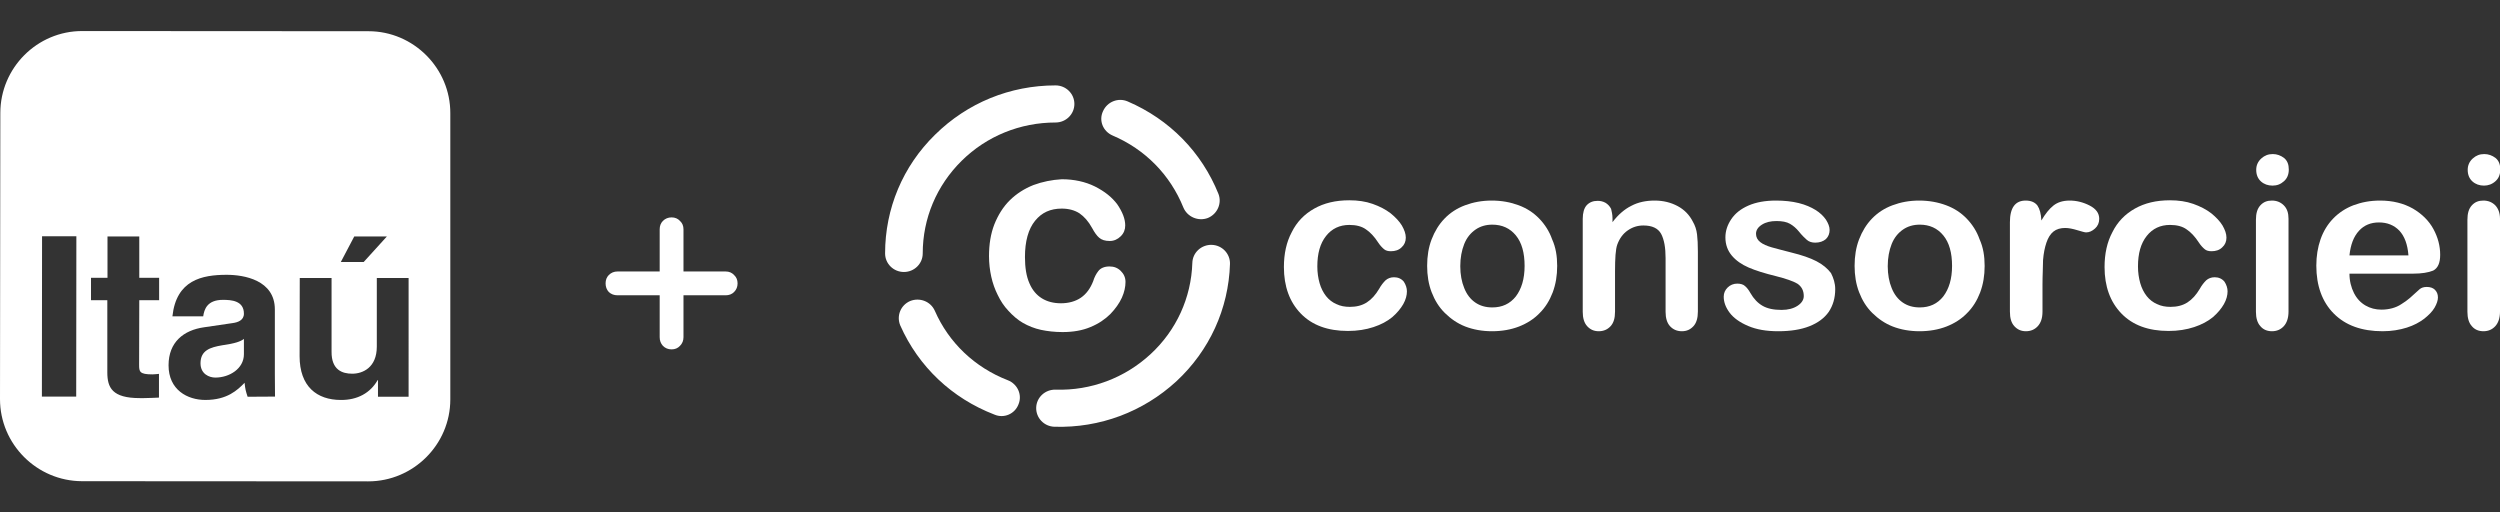 <svg width="322" height="66" viewBox="0 0 322 66" fill="none" xmlns="http://www.w3.org/2000/svg">
<rect x="0" y="0" width="322" height="66" fill="#333333" stroke="none"/>
<g clip-path="url(#clip0_5_54)">
<path d="M143.301 17.454C147.497 19.237 150.716 22.517 152.417 26.725C152.923 27.937 154.334 28.543 155.564 28.079C156.794 27.58 157.409 26.19 156.938 24.977C154.768 19.593 150.644 15.386 145.254 13.068C144.024 12.533 142.614 13.104 142.071 14.316C141.492 15.528 142.071 16.919 143.301 17.454Z" fill="white"/>
<path d="M131.183 52.076C131.689 50.864 131.074 49.473 129.808 48.974C125.576 47.334 122.211 44.16 120.403 40.024C119.86 38.812 118.449 38.277 117.219 38.776C115.989 39.311 115.447 40.702 115.953 41.914C118.305 47.227 122.609 51.292 128.072 53.395C129.302 53.93 130.712 53.324 131.183 52.076Z" fill="white"/>
<path d="M116.424 35.032C117.762 35.032 118.847 33.963 118.847 32.643C118.847 28.151 120.62 23.908 123.875 20.698C127.095 17.525 131.4 15.778 135.958 15.778C137.296 15.778 138.381 14.708 138.381 13.389C138.381 12.07 137.296 11 135.958 11C130.097 11 124.599 13.246 120.439 17.347C116.279 21.412 114 26.867 114 32.643C114 33.963 115.085 35.032 116.424 35.032Z" fill="white"/>
<path d="M156.07 31.538C154.732 31.503 153.61 32.537 153.574 33.856C153.43 38.349 151.512 42.556 148.184 45.623C144.856 48.689 140.515 50.329 135.958 50.187C134.619 50.151 133.498 51.185 133.462 52.504C133.425 53.824 134.474 54.929 135.813 54.965C141.673 55.143 147.244 53.039 151.512 49.117C155.781 45.159 158.241 39.775 158.422 33.998C158.458 32.679 157.409 31.574 156.07 31.538Z" fill="white"/>
<path d="M133.1 23.836C131.942 24.3 130.929 24.942 130.061 25.797C129.193 26.653 128.542 27.723 128.072 28.899C127.601 30.112 127.384 31.467 127.384 33C127.384 33.927 127.493 34.818 127.674 35.639C127.855 36.459 128.144 37.279 128.506 37.992C128.867 38.741 129.302 39.418 129.844 39.989C130.423 40.63 131.074 41.201 131.761 41.593C132.449 41.985 133.245 42.306 134.077 42.485C134.909 42.663 135.849 42.77 136.862 42.77C138.237 42.77 139.43 42.556 140.443 42.128C141.492 41.7 142.324 41.13 143.011 40.452C143.663 39.775 144.169 39.062 144.495 38.348C144.82 37.635 144.965 36.922 144.965 36.316C144.965 35.745 144.748 35.282 144.35 34.89C143.952 34.498 143.482 34.319 142.903 34.319C142.252 34.319 141.745 34.533 141.456 34.925C141.203 35.246 140.95 35.71 140.805 36.209C140.443 37.136 139.937 37.849 139.213 38.348C138.526 38.812 137.658 39.062 136.645 39.062C135.704 39.062 134.872 38.848 134.185 38.42C133.498 37.992 132.955 37.35 132.593 36.494C132.195 35.603 132.015 34.462 132.015 33.107C132.015 31.075 132.449 29.506 133.317 28.436C134.185 27.366 135.306 26.867 136.753 26.867C137.658 26.867 138.417 27.081 139.032 27.473C139.647 27.901 140.19 28.507 140.66 29.363C140.986 29.969 141.275 30.361 141.565 30.611C141.89 30.896 142.324 31.039 142.939 31.039C143.482 31.039 143.952 30.825 144.35 30.433C144.748 30.041 144.929 29.577 144.929 29.042C144.929 28.186 144.567 27.295 143.916 26.332C143.229 25.405 142.288 24.656 141.022 24.015C139.792 23.408 138.345 23.087 136.753 23.087C135.487 23.159 134.257 23.408 133.1 23.836Z" fill="white"/>
<path d="M181.211 37.528C181.211 38.028 181.066 38.598 180.741 39.169C180.415 39.739 179.945 40.31 179.33 40.844C178.679 41.379 177.883 41.807 176.906 42.128C175.93 42.449 174.845 42.627 173.615 42.627C171.01 42.627 168.984 41.878 167.537 40.381C166.09 38.883 165.367 36.886 165.367 34.391C165.367 32.679 165.693 31.181 166.38 29.898C167.031 28.579 168.008 27.58 169.274 26.867C170.54 26.154 172.023 25.797 173.795 25.797C174.881 25.797 175.894 25.94 176.798 26.261C177.702 26.582 178.462 26.974 179.113 27.473C179.728 27.972 180.234 28.507 180.56 29.042C180.886 29.613 181.066 30.112 181.066 30.611C181.066 31.11 180.886 31.538 180.524 31.859C180.162 32.215 179.692 32.358 179.149 32.358C178.787 32.358 178.498 32.287 178.281 32.109C178.064 31.93 177.775 31.645 177.521 31.253C177.015 30.468 176.472 29.898 175.93 29.541C175.387 29.149 174.664 28.971 173.795 28.971C172.566 28.971 171.553 29.434 170.793 30.397C170.033 31.36 169.672 32.643 169.672 34.319C169.672 35.104 169.78 35.817 169.961 36.459C170.142 37.1 170.431 37.671 170.793 38.135C171.155 38.598 171.625 38.955 172.131 39.169C172.638 39.418 173.217 39.525 173.868 39.525C174.7 39.525 175.423 39.347 176.038 38.955C176.653 38.562 177.16 37.992 177.63 37.207C177.883 36.744 178.173 36.387 178.462 36.102C178.751 35.852 179.113 35.71 179.547 35.71C180.054 35.71 180.488 35.888 180.813 36.28C181.066 36.673 181.211 37.1 181.211 37.528Z" fill="white"/>
<path d="M200.564 34.248C200.564 35.496 200.383 36.601 199.985 37.671C199.587 38.705 199.045 39.596 198.285 40.345C197.562 41.094 196.657 41.664 195.645 42.057C194.632 42.449 193.474 42.663 192.172 42.663C190.906 42.663 189.748 42.449 188.735 42.057C187.722 41.664 186.854 41.058 186.095 40.309C185.335 39.561 184.792 38.669 184.394 37.635C183.997 36.601 183.816 35.46 183.816 34.248C183.816 33 183.997 31.859 184.394 30.825C184.792 29.791 185.335 28.899 186.058 28.151C186.782 27.402 187.65 26.831 188.699 26.439C189.748 26.047 190.87 25.833 192.136 25.833C193.402 25.833 194.559 26.047 195.608 26.439C196.657 26.831 197.526 27.402 198.249 28.151C198.973 28.899 199.551 29.791 199.913 30.825C200.383 31.859 200.564 33 200.564 34.248ZM196.368 34.248C196.368 32.572 196.006 31.253 195.247 30.326C194.487 29.399 193.474 28.935 192.208 28.935C191.376 28.935 190.653 29.149 190.038 29.577C189.423 30.005 188.916 30.611 188.591 31.431C188.265 32.251 188.084 33.214 188.084 34.283C188.084 35.353 188.265 36.316 188.591 37.1C188.916 37.92 189.386 38.527 190.001 38.955C190.616 39.382 191.34 39.596 192.208 39.596C193.474 39.596 194.487 39.133 195.247 38.17C195.97 37.207 196.368 35.924 196.368 34.248Z" fill="white"/>
<path d="M207.69 28.115V28.614C208.414 27.651 209.246 26.938 210.114 26.51C210.982 26.047 211.995 25.833 213.117 25.833C214.238 25.833 215.215 26.082 216.083 26.546C216.951 27.01 217.602 27.687 218.036 28.543C218.326 29.042 218.506 29.577 218.579 30.183C218.651 30.753 218.687 31.502 218.687 32.429V40.131C218.687 40.951 218.506 41.593 218.109 42.021C217.711 42.449 217.24 42.663 216.625 42.663C216.01 42.663 215.504 42.449 215.106 42.021C214.708 41.593 214.527 40.951 214.527 40.167V33.249C214.527 31.895 214.346 30.86 213.949 30.112C213.551 29.399 212.791 29.042 211.67 29.042C210.91 29.042 210.259 29.256 209.644 29.684C209.029 30.112 208.595 30.718 208.305 31.502C208.088 32.108 208.016 33.285 208.016 34.961V40.131C208.016 40.987 207.835 41.593 207.437 42.021C207.039 42.449 206.533 42.663 205.918 42.663C205.303 42.663 204.833 42.449 204.435 42.021C204.037 41.593 203.856 40.951 203.856 40.167V28.186C203.856 27.402 204.037 26.796 204.362 26.439C204.724 26.047 205.194 25.869 205.773 25.869C206.135 25.869 206.461 25.94 206.786 26.118C207.076 26.297 207.329 26.546 207.51 26.903C207.582 27.224 207.69 27.616 207.69 28.115Z" fill="white"/>
<path d="M236.376 37.243C236.376 38.384 236.087 39.347 235.544 40.167C234.966 40.987 234.134 41.593 233.048 42.021C231.963 42.449 230.625 42.663 229.033 42.663C227.514 42.663 226.248 42.449 225.162 41.985C224.077 41.522 223.281 40.951 222.775 40.274C222.269 39.596 222.015 38.919 222.015 38.206C222.015 37.742 222.196 37.35 222.522 37.029C222.847 36.708 223.281 36.53 223.752 36.53C224.186 36.53 224.547 36.637 224.765 36.851C225.018 37.065 225.235 37.35 225.452 37.742C225.886 38.491 226.392 39.026 227.007 39.382C227.622 39.739 228.418 39.917 229.467 39.917C230.299 39.917 230.986 39.739 231.529 39.382C232.072 39.026 232.325 38.598 232.325 38.134C232.325 37.421 232.035 36.886 231.493 36.53C230.95 36.209 230.01 35.888 228.744 35.567C227.297 35.211 226.139 34.854 225.235 34.462C224.33 34.069 223.607 33.57 223.064 32.928C222.522 32.287 222.232 31.502 222.232 30.575C222.232 29.755 222.486 28.971 222.992 28.222C223.498 27.473 224.222 26.903 225.199 26.475C226.175 26.047 227.369 25.833 228.744 25.833C229.829 25.833 230.806 25.94 231.674 26.154C232.542 26.368 233.265 26.689 233.844 27.045C234.423 27.402 234.857 27.83 235.183 28.293C235.472 28.757 235.653 29.185 235.653 29.613C235.653 30.076 235.508 30.468 235.183 30.789C234.857 31.074 234.387 31.253 233.808 31.253C233.374 31.253 233.012 31.146 232.723 30.896C232.433 30.646 232.072 30.29 231.674 29.791C231.348 29.399 230.986 29.078 230.552 28.828C230.118 28.578 229.539 28.471 228.816 28.471C228.056 28.471 227.441 28.614 226.935 28.935C226.429 29.256 226.175 29.648 226.175 30.112C226.175 30.54 226.356 30.896 226.718 31.181C227.08 31.467 227.586 31.681 228.201 31.859C228.816 32.037 229.684 32.251 230.769 32.536C232.072 32.857 233.121 33.214 233.953 33.642C234.785 34.069 235.4 34.604 235.834 35.175C236.159 35.817 236.376 36.494 236.376 37.243Z" fill="white"/>
<path d="M255.621 34.248C255.621 35.496 255.44 36.601 255.042 37.671C254.644 38.705 254.102 39.596 253.342 40.345C252.619 41.094 251.714 41.664 250.701 42.057C249.688 42.449 248.531 42.663 247.229 42.663C245.962 42.663 244.805 42.449 243.792 42.057C242.779 41.664 241.911 41.058 241.151 40.309C240.392 39.561 239.849 38.669 239.451 37.635C239.053 36.601 238.872 35.46 238.872 34.248C238.872 33 239.053 31.859 239.451 30.825C239.849 29.791 240.392 28.899 241.115 28.151C241.839 27.402 242.707 26.831 243.756 26.439C244.805 26.047 245.926 25.833 247.192 25.833C248.458 25.833 249.616 26.047 250.665 26.439C251.714 26.831 252.582 27.402 253.306 28.151C254.029 28.899 254.608 29.791 254.97 30.825C255.44 31.859 255.621 33 255.621 34.248ZM251.425 34.248C251.425 32.572 251.063 31.253 250.303 30.326C249.544 29.399 248.531 28.935 247.265 28.935C246.433 28.935 245.709 29.149 245.094 29.577C244.479 30.005 243.973 30.611 243.647 31.431C243.322 32.251 243.141 33.214 243.141 34.283C243.141 35.353 243.322 36.316 243.647 37.1C243.973 37.92 244.443 38.527 245.058 38.955C245.673 39.382 246.397 39.596 247.265 39.596C248.531 39.596 249.544 39.133 250.303 38.17C251.027 37.207 251.425 35.924 251.425 34.248Z" fill="white"/>
<path d="M263.073 36.672V40.131C263.073 40.987 262.856 41.593 262.458 42.021C262.06 42.449 261.553 42.663 260.938 42.663C260.323 42.663 259.853 42.449 259.455 42.021C259.057 41.593 258.877 40.987 258.877 40.131V28.614C258.877 26.76 259.564 25.833 260.902 25.833C261.59 25.833 262.096 26.047 262.422 26.475C262.711 26.903 262.892 27.544 262.928 28.4C263.434 27.544 263.941 26.903 264.483 26.475C265.026 26.047 265.713 25.833 266.582 25.833C267.45 25.833 268.318 26.047 269.15 26.475C269.982 26.903 270.38 27.473 270.38 28.186C270.38 28.685 270.199 29.113 269.837 29.434C269.475 29.755 269.114 29.933 268.68 29.933C268.535 29.933 268.137 29.826 267.558 29.648C266.979 29.47 266.437 29.363 266.003 29.363C265.388 29.363 264.881 29.506 264.483 29.826C264.086 30.147 263.796 30.611 263.579 31.253C263.362 31.895 263.217 32.608 263.145 33.499C263.145 34.391 263.073 35.425 263.073 36.672Z" fill="white"/>
<path d="M286.911 37.528C286.911 38.028 286.767 38.598 286.441 39.169C286.116 39.739 285.645 40.31 285.03 40.844C284.379 41.379 283.583 41.807 282.607 42.128C281.63 42.449 280.545 42.627 279.315 42.627C276.71 42.627 274.685 41.878 273.238 40.381C271.791 38.883 271.067 36.886 271.067 34.391C271.067 32.679 271.393 31.181 272.08 29.898C272.731 28.579 273.708 27.58 274.974 26.867C276.24 26.154 277.723 25.797 279.496 25.797C280.581 25.797 281.594 25.94 282.498 26.261C283.402 26.582 284.162 26.974 284.813 27.473C285.428 27.972 285.935 28.507 286.26 29.042C286.586 29.613 286.767 30.112 286.767 30.611C286.767 31.11 286.586 31.538 286.224 31.859C285.862 32.215 285.392 32.358 284.849 32.358C284.488 32.358 284.198 32.287 283.981 32.109C283.764 31.93 283.475 31.645 283.222 31.253C282.715 30.468 282.173 29.898 281.63 29.541C281.087 29.149 280.364 28.971 279.496 28.971C278.266 28.971 277.253 29.434 276.493 30.397C275.734 31.36 275.372 32.643 275.372 34.319C275.372 35.104 275.48 35.817 275.661 36.459C275.842 37.1 276.132 37.671 276.493 38.135C276.855 38.598 277.325 38.955 277.832 39.169C278.338 39.418 278.917 39.525 279.568 39.525C280.4 39.525 281.124 39.347 281.738 38.955C282.353 38.562 282.86 37.992 283.33 37.207C283.583 36.744 283.873 36.387 284.162 36.102C284.452 35.852 284.813 35.71 285.247 35.71C285.754 35.71 286.188 35.888 286.513 36.28C286.767 36.673 286.911 37.1 286.911 37.528Z" fill="white"/>
<path d="M292.699 23.907C292.12 23.907 291.614 23.729 291.216 23.373C290.818 23.016 290.601 22.517 290.601 21.875C290.601 21.305 290.818 20.805 291.252 20.413C291.686 20.021 292.157 19.843 292.735 19.843C293.278 19.843 293.748 20.021 294.182 20.342C294.616 20.698 294.797 21.198 294.797 21.839C294.797 22.481 294.58 22.98 294.182 23.337C293.748 23.729 293.278 23.907 292.699 23.907ZM294.761 28.186V40.131C294.761 40.951 294.544 41.593 294.146 42.021C293.748 42.449 293.242 42.663 292.627 42.663C292.012 42.663 291.505 42.449 291.144 42.021C290.746 41.593 290.565 40.951 290.565 40.167V28.293C290.565 27.473 290.746 26.867 291.144 26.439C291.542 26.011 292.012 25.833 292.627 25.833C293.242 25.833 293.748 26.047 294.146 26.439C294.58 26.867 294.761 27.437 294.761 28.186Z" fill="white"/>
<path d="M310.822 35.246H302.611C302.611 36.173 302.828 37.029 303.19 37.742C303.551 38.455 304.058 38.99 304.673 39.347C305.288 39.703 305.975 39.882 306.735 39.882C307.241 39.882 307.711 39.81 308.109 39.703C308.507 39.596 308.941 39.418 309.303 39.168C309.701 38.919 310.063 38.669 310.388 38.384C310.714 38.099 311.148 37.706 311.654 37.243C311.871 37.065 312.161 36.958 312.559 36.958C312.993 36.958 313.354 37.065 313.608 37.314C313.861 37.564 314.006 37.885 314.006 38.313C314.006 38.669 313.861 39.133 313.571 39.632C313.282 40.131 312.812 40.595 312.233 41.058C311.618 41.522 310.895 41.914 309.99 42.199C309.086 42.484 308.037 42.663 306.879 42.663C304.202 42.663 302.104 41.914 300.585 40.381C299.102 38.883 298.342 36.815 298.342 34.212C298.342 33 298.523 31.859 298.885 30.825C299.247 29.791 299.789 28.899 300.513 28.151C301.236 27.402 302.104 26.831 303.117 26.439C304.166 26.047 305.288 25.833 306.554 25.833C308.182 25.833 309.592 26.189 310.786 26.867C311.944 27.544 312.848 28.436 313.427 29.506C314.006 30.575 314.295 31.681 314.295 32.822C314.295 33.856 314.006 34.533 313.391 34.854C312.776 35.104 311.907 35.246 310.822 35.246ZM302.611 32.893H310.207C310.099 31.467 309.701 30.433 309.05 29.72C308.362 29.006 307.494 28.65 306.409 28.65C305.36 28.65 304.492 29.006 303.841 29.72C303.153 30.468 302.756 31.502 302.611 32.893Z" fill="white"/>
<path d="M319.938 23.907C319.359 23.907 318.853 23.729 318.455 23.373C318.057 23.016 317.84 22.517 317.84 21.875C317.84 21.305 318.057 20.805 318.491 20.413C318.925 20.021 319.395 19.843 319.974 19.843C320.517 19.843 320.987 20.021 321.421 20.342C321.855 20.698 322.036 21.198 322.036 21.839C322.036 22.481 321.819 22.98 321.421 23.337C320.987 23.729 320.481 23.907 319.938 23.907ZM322 28.186V40.131C322 40.951 321.783 41.593 321.385 42.021C320.987 42.449 320.481 42.663 319.866 42.663C319.251 42.663 318.744 42.449 318.383 42.021C317.985 41.593 317.804 40.951 317.804 40.167V28.293C317.804 27.473 317.985 26.867 318.383 26.439C318.781 26.011 319.251 25.833 319.866 25.833C320.481 25.833 320.987 26.047 321.385 26.439C321.783 26.867 322 27.437 322 28.186Z" fill="white"/>
<path d="M93.467 34.967C93.908 34.967 94.268 35.118 94.547 35.42C94.849 35.699 95 36.059 95 36.5C95 36.941 94.849 37.313 94.547 37.615C94.268 37.893 93.908 38.033 93.467 38.033H88.033V43.432C88.033 43.874 87.882 44.245 87.58 44.547C87.301 44.849 86.941 45 86.5 45C86.059 45 85.687 44.849 85.385 44.547C85.107 44.245 84.967 43.874 84.967 43.432V38.033H79.533C79.092 38.033 78.72 37.893 78.418 37.615C78.139 37.313 78 36.941 78 36.5C78 36.059 78.139 35.699 78.418 35.42C78.72 35.118 79.092 34.967 79.533 34.967H84.967V29.533C84.967 29.091 85.107 28.732 85.385 28.453C85.687 28.151 86.059 28 86.5 28C86.941 28 87.301 28.151 87.58 28.453C87.882 28.732 88.033 29.091 88.033 29.533V34.967H93.467Z" fill="white"/>
<g clip-path="url(#clip1_5_54)">
<path fill-rule="evenodd" clip-rule="evenodd" d="M47.47 4.021L10.616 3.999C4.788 3.978 0.043 8.744 0.043 14.552L0 51.406C0 57.213 4.745 61.957 10.551 61.978L47.427 62C53.234 62 58 57.255 58 51.449V14.594C58.023 8.787 53.255 4.021 47.47 4.021ZM9.815 51.079H5.395L5.417 30.432H9.836L9.815 51.079ZM45.629 30.454H49.832L46.842 33.747H43.896L45.629 30.454ZM20.496 38.666H17.939L17.918 46.963C17.918 47.873 17.961 48.22 19.629 48.22C19.89 48.22 20.193 48.177 20.475 48.155V51.21C19.846 51.231 19.196 51.276 18.546 51.276H18.005C14.451 51.276 13.823 49.931 13.823 47.961V38.665H11.721V35.783H13.845V30.454H17.939V35.783H20.496V38.666ZM31.892 51.102C31.654 50.365 31.589 50.149 31.502 49.304C30.592 50.236 29.271 51.514 26.454 51.514C24.136 51.514 21.71 50.214 21.71 47.051C21.71 44.061 23.659 42.522 26.281 42.154L29.964 41.613C30.614 41.526 31.416 41.266 31.416 40.4C31.416 38.71 29.769 38.622 28.707 38.622C26.672 38.622 26.302 39.858 26.172 40.746H22.207C22.706 36.066 26.021 35.395 29.205 35.395C31.415 35.395 35.401 36.066 35.401 39.857V48.134C35.401 48.156 35.422 49.391 35.422 51.081L31.892 51.102ZM52.627 51.102H48.684V48.958H48.641C47.71 50.603 46.041 51.536 43.897 51.514C40.82 51.514 38.588 49.781 38.588 45.881L38.609 35.807H42.705V45.294C42.682 47.656 44.091 48.133 45.37 48.133C46.712 48.133 48.533 47.353 48.533 44.645V35.805H52.628L52.627 51.102Z" fill="white"/>
<path fill-rule="evenodd" clip-rule="evenodd" d="M31.416 45.621V43.65C31.004 43.974 30.311 44.235 28.621 44.472C27.083 44.732 25.826 45.122 25.826 46.791C25.826 48.177 26.953 48.632 27.733 48.632C29.553 48.632 31.416 47.484 31.416 45.621V45.621Z" fill="white"/>
</g>
</g>
<defs>
<clipPath id="clip0_5_54">
<rect width="322" height="66" fill="white"/>
</clipPath>
<clipPath id="clip1_5_54">
<rect width="58" height="58" fill="white" transform="translate(0 4)"/>
</clipPath>
</defs>
</svg>
